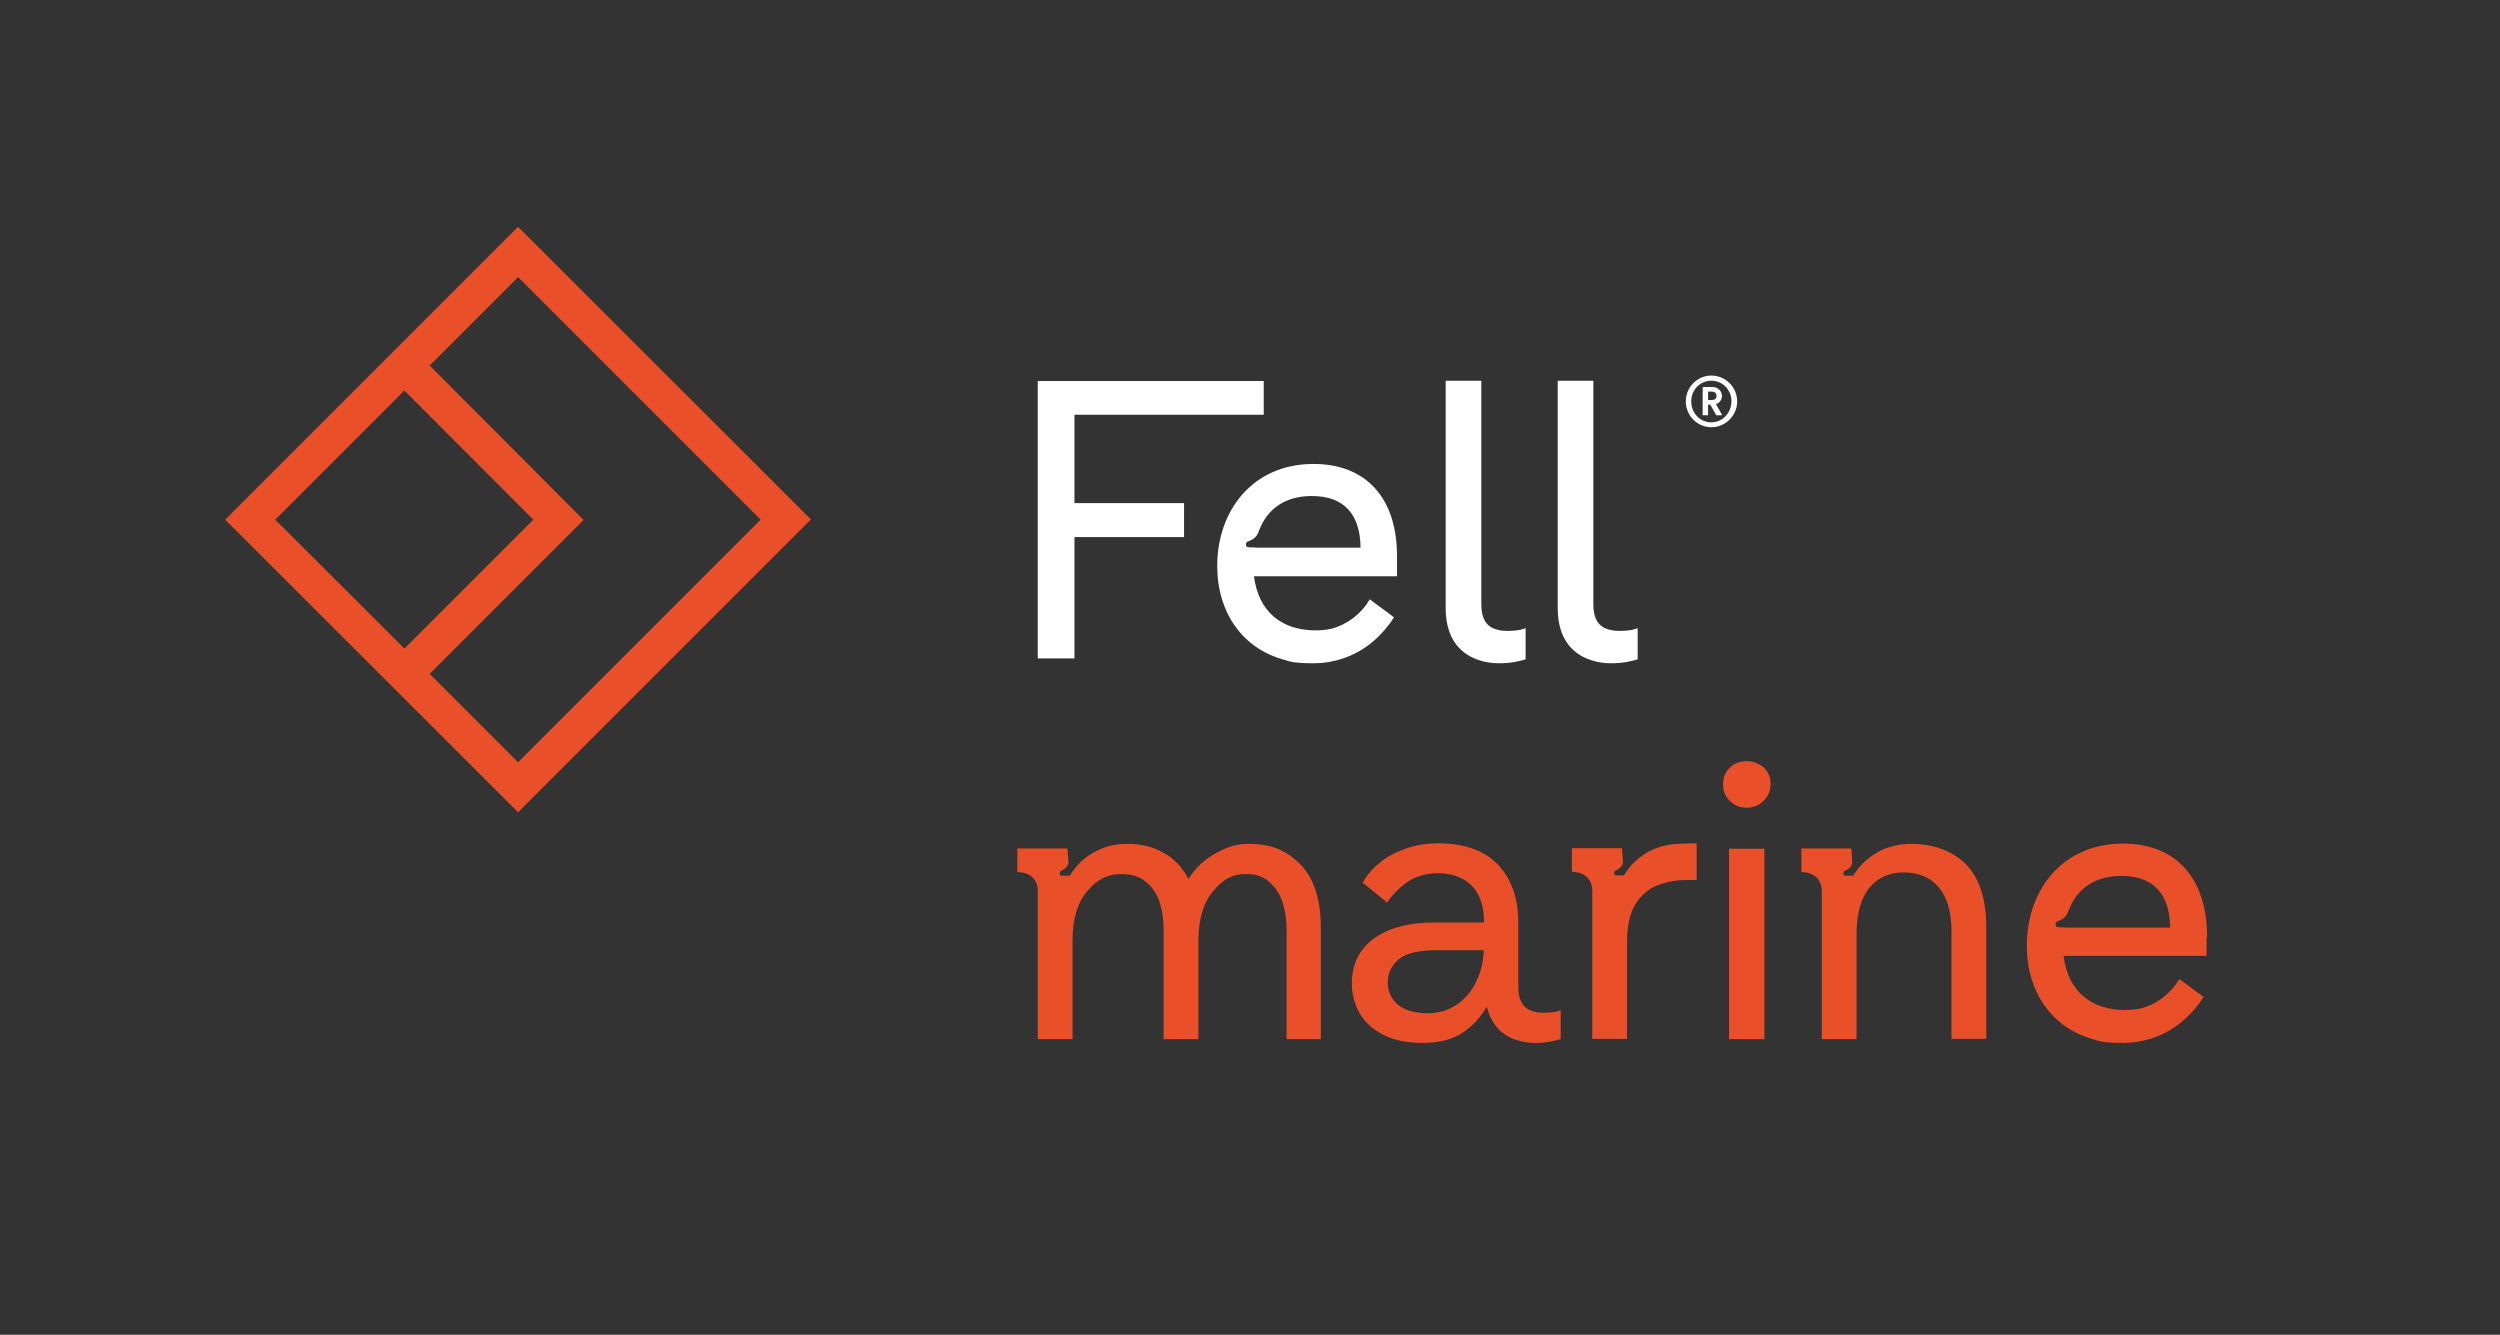 <?xml version="1.0" encoding="utf-8"?>
<!-- Generator: Adobe Illustrator 25.2.3, SVG Export Plug-In . SVG Version: 6.00 Build 0)  -->
<svg version="1.1" xmlns="http://www.w3.org/2000/svg" xmlns:xlink="http://www.w3.org/1999/xlink" x="0px" y="0px"
	 viewBox="0 0 919.3 490.8" style="enable-background:new 0 0 919.3 490.8;" xml:space="preserve">
<rect x="0" y="0" width="919.3" height="490.8" fill="#333333" stroke="none"/>
<style type="text/css">
	.st0{fill:#FFFFFF;}
	.st1{fill:#E94F28;}
	.st2{display:none;}
	.st3{display:inline;fill:none;stroke:#58C3E3;stroke-width:0.25;stroke-miterlimit:10;}
	.st4{display:inline;}
	.st5{fill:#58C3E3;}
</style>
<g id="Logo">
	<g>
		<path class="st0" d="M395.1,152.5h69.6v-12.4h-83.1v102h13.5v-44.6h40.3V185h-40.3V152.5z M483,170.6c-22.4,0-35.4,17.2-35.4,37.5
			c0,17.1,9.3,30.6,25,34.6c1.9,0.8,5,1.2,9.8,1.2c0,0,0.1,0,0.1,0c0,0,0.1,0,0.1,0c0.1,0,0.2,0,0.3,0c1,0,1.9-0.1,2.8-0.1
			c10.4-0.9,19.2-6,25.7-15c0.4-0.6,0.8-1.2,1.2-1.8l-8.9-6.6c-3.2,5.4-8.2,9.2-14.1,10.8c-1.8,0.4-3.8,0.6-5.8,0.6
			c-12.5,0-21-6.8-22.7-19.9h52.6v-6.9C513.9,183,502.2,170.6,483,170.6z M461.5,201.3C461.5,201.3,461.5,201.3,461.5,201.3l-1.2,0
			c-0.2,0-0.3,0-0.5,0c-0.7,0-1.4,0-1.6-0.8c-0.2-0.8,0.2-1.3,1.2-1.6c1.8-0.7,2.7-1.7,3.3-3c0,0,0,0,0,0c0.1-0.4,0.2-0.8,0.4-1.1
			c0,0,0,0,0,0c0,0,0,0,0,0c3.1-7.9,9.7-12.4,19.3-12.4c12,0,17.8,6.9,17.9,19H461.5z M633.2,145.6c0-1.8-1.5-3.3-3.5-3.3h-3.6v10.4
			h2v-3.9h0.8l2.2,3.9h2.2l-2.3-4.1C632.3,148.2,633.2,147,633.2,145.6z M629.4,147.1h-1.3V144h1.3c1.2,0,1.8,0.6,1.8,1.6
			C631.2,146.6,630.6,147.1,629.4,147.1z M629.3,138.1c-5.2,0-9.4,4.3-9.4,9.5s4.2,9.5,9.4,9.5c5.2,0,9.5-4.3,9.5-9.5
			S634.5,138.1,629.3,138.1z M629.3,155.3c-4.1,0-7.4-3.3-7.4-7.7c0-4.3,3.3-7.6,7.4-7.6c4.1,0,7.4,3.3,7.4,7.6
			C636.6,151.9,633.4,155.3,629.3,155.3z M557.7,231.8L557.7,231.8c-1,0.1-2.1,0.2-3.2,0.2c-3.4,0-6-0.8-7.5-2.4
			c-1.6-1.6-2.3-4.2-2.3-7.6l0-82h-13.1l0,83.6c0,6.5,1.8,11.6,5.3,15c1.8,1.8,4.1,3.2,6.8,4.1c2.3,0.8,4.8,1.2,7.5,1.2
			c2.3,0,4.2-0.2,5.9-0.5c1.7-0.4,2.8-0.6,3.4-0.8l0.5-0.2V231l-1,0.3C559.6,231.5,558.8,231.7,557.7,231.8z M598.9,231.8
			L598.9,231.8c-1,0.1-2.1,0.2-3.2,0.2c-3.4,0-6-0.8-7.5-2.4c-1.6-1.6-2.3-4.2-2.3-7.6l0-82h-13.1l0,83.6c0,6.5,1.8,11.6,5.3,15
			c1.8,1.8,4.1,3.2,6.8,4.1c2.3,0.8,4.8,1.2,7.5,1.2c2.3,0,4.2-0.2,5.9-0.5c1.7-0.4,2.8-0.6,3.4-0.8l0.5-0.2V231l-1,0.3
			C600.8,231.5,600,231.7,598.9,231.8z"/>
		<path class="st1" d="M811.6,344.6c0-22-11.7-34.4-30.9-34.4c-22.4,0-35.4,17.2-35.4,37.5c0,17.1,9.3,30.6,25,34.6
			c1.9,0.8,5,1.2,9.8,1.2c0,0,0.1,0,0.1,0c0,0,0.1,0,0.1,0c0.1,0,0.2,0,0.3,0c1,0,1.9-0.1,2.8-0.1c10.4-0.9,19.2-6,25.7-15
			c0.4-0.6,0.8-1.2,1.2-1.8l-8.9-6.6c-3.2,5.4-8.2,9.2-14.1,10.8c-1.8,0.4-3.8,0.6-5.8,0.6c-12.5,0-21-6.8-22.7-19.9h52.6V344.6z
			 M759.2,341C759.2,341,759.2,341,759.2,341l-1.2,0c-0.2,0-0.3,0-0.5,0c-0.7,0-1.4,0-1.6-0.8c-0.2-0.8,0.2-1.3,1.2-1.6
			c1.8-0.7,2.7-1.7,3.3-3c0,0,0,0,0,0c0.1-0.4,0.2-0.8,0.4-1.1c0,0,0,0,0,0c0,0,0,0,0,0c3.1-7.9,9.7-12.4,19.3-12.4
			c12,0,17.8,6.9,17.9,19H759.2z M82.8,191.1l107.7,107.6l107.7-107.7L190.5,83.4L82.8,191.1z M101.2,191.1l47.5-47.5l47.4,47.5
			l-47.4,47.4L101.2,191.1z M190.5,280.3l-32.5-32.5l56.6-56.6l-56.6-56.8l32.5-32.5l89.2,89.2L190.5,280.3z M702.7,310.3
			c-5,0-10.3,1.5-13.8,4c-3.5,2.5-5,4-7.5,7.7l0,0l-2.4,0c-0.5,0-1,0.1-1.1-0.6c-0.1-0.6,0.1-1,0.7-1.3c1.5-0.7,2.6-1.7,2.5-3.4
			l-0.3-4.7l-18.4,0v8.7l0.5,0c0.3,0,6.9,0.1,7,6.9v54.5h12.8v-38.7c0-8.1,1.9-14.2,5.8-18.1c2.9-2.9,6.8-4.5,11.3-4.5
			c11.5,0,17.8,7.7,17.8,21.6v39.6h12.8v-40.9c0-10.4-2.5-18.2-7.5-23.3C718,312.9,711,310.3,702.7,310.3z M635.8,382.1h13v-70h-13
			V382.1z M459.3,310.3c-5.2,0-8.6,1.4-12.7,3.7c-4,2.3-7.2,5.4-9.6,9.2c-2.2-4.2-5.1-7.4-8.9-9.5c-4.2-2.4-8.4-3.4-13.7-3.4
			c-4.5,0-8.1,0.9-12.1,3.1c-3.7,2-6.7,4.9-8.9,8.6l0,0l-2.6,0c-0.5,0-1,0.1-1.1-0.6c-0.1-0.6,0.1-1,0.7-1.3
			c1.5-0.7,2.6-1.7,2.5-3.4l0,0l-0.4-4.7l-18.4,0l0,8.7l0.5,0c0.3,0,6.9,0.1,7,6.8v54.6h12.8v-36.3c0-7.8,1.8-13.9,5.4-18.1
			c3.7-4.4,7.5-6.3,12.6-6.3c5,0,8.4,1.6,11.3,5.2c2.8,3.5,4.2,8.8,4.2,15.8v39.7h12.8v-36.3c0-7.8,1.8-13.9,5.4-18.1
			c3.3-3.9,6.5-6.3,12.1-6.3c5.4,0,8,1.9,10.7,5.2c2.8,3.5,4.2,8.8,4.2,15.8v39.7h12.6v-40.9c0-10.4-2.5-18.2-7.5-23.3
			C472.9,312.5,467.2,310.3,459.3,310.3z M616.5,310.3L616.5,310.3c-0.7,0.1-1.3,0.1-1.9,0.2l-0.4,0.1c-0.3,0-0.5,0.1-0.8,0.1
			l-0.2,0c-3.3,0.7-6.4,1.9-8.6,3.4c-3.5,2.5-5,4-7.5,7.8h0l0,0l-2.4,0c-0.5,0-1,0.1-1.1-0.6c-0.1-0.6,0.1-1,0.7-1.3
			c1.5-0.7,2.6-1.7,2.5-3.4l-0.4-4.7l-18.4,0l0,8.7l0.5,0c0.3,0,6.7,0.1,7,6.6v54.3l0,0.5h12.8v-36.4c0.1-5.4,1.1-9.8,2.9-12.8
			c2-3.3,4.6-5.7,7.9-7.1c3.3-1.4,7.1-2.1,11.1-2.1h3.7v-13.5h-1.5C620.4,310.2,618.4,310.2,616.5,310.3z M570.9,372.2L570.9,372.2
			c-1,0.1-2,0.2-3.1,0.2c-3.4,0-5.8-0.8-7.3-2.4c-1.3-1.4-2.1-3.6-2.2-6.5l0-24.6c0-8.6-2.5-15.6-7.4-20.9
			c-4.9-5.2-12.4-7.9-22.1-7.9c-5,0-9.7,0.9-14.1,2.8c-4.4,1.8-8.1,4.5-11.1,8c-0.9,1-1.6,2.1-2.3,3.3l-0.2,0.4l9,7.3l0.3-0.5
			c1.7-2.5,4.3-5.1,7-7c3.2-2.2,7-3.3,11.4-3.3c5.1,0,9.2,1.5,12.3,4.5c3,3,4.6,7.5,4.6,13.3v0.3h-18.1c-9.3,0-16.8,1.9-22.2,5.8
			c-5.5,3.9-8.3,9.5-8.3,16.7c0,3.9,1,7.5,2.8,10.8c1.9,3.3,4.8,6,8.7,8c3.9,2,8.7,3,14.5,3c6.4,0,11.6-1.4,15.4-4.2
			c3.5-2.5,6.2-5.6,8.2-9.1l0.6,1.9c0.8,2.5,2.1,4.6,3.8,6.4c1.7,1.7,3.9,3.1,6.4,3.9c2.2,0.7,4.6,1.1,7.1,1.1c2.1,0,4-0.2,5.6-0.5
			c1.7-0.4,2.7-0.6,3.3-0.8l0.4-0.1v-10.6l-0.7,0.2C572.7,372,571.9,372.1,570.9,372.2z M543.1,360.4c-1.6,3.6-4,6.6-7.1,8.8
			c-3.1,2.2-6.8,3.4-11.1,3.4c-4.7,0-8.3-1.1-10.8-3.1c-2.5-2.1-3.8-4.8-3.8-8.3c0-3.3,1.4-6.2,4-8.4c2.7-2.3,7.5-3.4,14.2-3.4h17.1
			C545.5,353.2,544.7,356.9,543.1,360.4z M642.3,279.9c-2.5,0-4.6,0.8-6.2,2.4c-1.7,1.6-2.5,3.6-2.5,6c0,2.5,0.8,4.6,2.5,6.2
			c1.7,1.7,3.8,2.5,6.2,2.5c2.4,0,4.5-0.8,6.2-2.5c1.7-1.7,2.6-3.8,2.6-6.3c0-2.4-0.9-4.4-2.6-6
			C646.7,280.7,644.7,279.9,642.3,279.9z"/>
	</g>
</g>
<g id="Guide_lines" class="st2">
	<line class="st3" x1="0" y1="191" x2="919.3" y2="191"/>
	<line class="st3" x1="0" y1="242" x2="919.3" y2="242"/>
	<line class="st3" x1="0" y1="140" x2="919.3" y2="140"/>
	<line class="st3" x1="0" y1="382.1" x2="919.3" y2="382.1"/>
	<line class="st3" x1="381.6" y1="0" x2="381.6" y2="490.8"/>
	<line class="st3" x1="811.6" y1="0" x2="811.6" y2="490.8"/>
	<g class="st4">
		<path class="st5" d="M273.9,83.8l107.3,107.3L273.9,298.4L166.6,191.1L273.9,83.8 M297.7,191.2l-56.5,56.5l-0.2,0.2l0.2,0.2
			l32.5,32.5l0.2,0.2l0.2-0.2l89.2-89.2l0.2-0.2l-0.2-0.2l-89.2-89.2l-0.2-0.2l-0.2,0.2l-32.5,32.5l-0.2,0.2l0.2,0.2L297.7,191.2
			 M232.2,239l0.2-0.2l47.4-47.4l0.2-0.2l-0.2-0.2l-47.4-47.5l-0.2-0.2l-0.2,0.2l-47.5,47.5l-0.2,0.2l0.2,0.2l47.5,47.5L232.2,239
			 M273.9,83.5L166.3,191.1l107.7,107.6l107.7-107.7L273.9,83.5L273.9,83.5z M273.9,280.4l-32.5-32.5l56.6-56.6l-56.6-56.8
			l32.5-32.5l89.2,89.2L273.9,280.4L273.9,280.4z M232.2,238.6l-47.5-47.5l47.5-47.5l47.4,47.5L232.2,238.6L232.2,238.6z"/>
	</g>
	<g class="st4">
		<path class="st5" d="M811.6,274.8l107.3,107.3L811.6,489.4L704.3,382.1L811.6,274.8 M835.4,382.2l-56.5,56.5l-0.2,0.2l0.2,0.2
			l32.5,32.5l0.2,0.2l0.2-0.2l89.2-89.2l0.2-0.2l-0.2-0.2l-89.2-89.2l-0.2-0.2l-0.2,0.2l-32.5,32.5l-0.2,0.2l0.2,0.2L835.4,382.2
			 M769.9,429.9l0.2-0.2l47.4-47.4l0.2-0.2l-0.2-0.2L770,334.4l-0.2-0.2l-0.2,0.2l-47.5,47.5l-0.2,0.2l0.2,0.2l47.5,47.5
			L769.9,429.9 M811.6,274.4L704,382.1l107.7,107.6l107.7-107.7L811.6,274.4L811.6,274.4z M811.6,471.3l-32.5-32.5l56.6-56.6
			l-56.6-56.8l32.5-32.5l89.2,89.2L811.6,471.3L811.6,471.3z M769.9,429.6l-47.5-47.5l47.5-47.5l47.4,47.5L769.9,429.6L769.9,429.6z
			"/>
	</g>
	<g class="st4">
		<path class="st5" d="M107.2,83.8l107.3,107.3L107.2,298.4L-0.1,191.1L107.2,83.8 M131,191.2l-56.5,56.5l-0.2,0.2l0.2,0.2
			l32.5,32.5l0.2,0.2l0.2-0.2l89.2-89.2l0.2-0.2l-0.2-0.2l-89.2-89.2l-0.2-0.2l-0.2,0.2l-32.5,32.5l-0.2,0.2l0.2,0.2L131,191.2
			 M65.5,239l0.2-0.2l47.4-47.4l0.2-0.2l-0.2-0.2l-47.4-47.5l-0.2-0.2l-0.2,0.2l-47.5,47.5l-0.2,0.2l0.2,0.2l47.5,47.5L65.5,239
			 M107.2,83.5L-0.4,191.1l107.7,107.6l107.7-107.7L107.2,83.5L107.2,83.5z M107.2,280.4l-32.5-32.5l56.6-56.6l-56.6-56.8l32.5-32.5
			l89.2,89.2L107.2,280.4L107.2,280.4z M65.5,238.6L18,191.1l47.5-47.5l47.4,47.5L65.5,238.6L65.5,238.6z"/>
	</g>
	<g class="st4">
		<path class="st5" d="M190.6,167.2l107.3,107.3L190.6,381.7L83.2,274.5L190.6,167.2 M214.3,274.5L157.8,331l-0.2,0.2l0.2,0.2
			l32.5,32.5l0.2,0.2l0.2-0.2l89.2-89.2l0.2-0.2l-0.2-0.2L190.7,185l-0.2-0.2l-0.2,0.2l-32.5,32.5l-0.2,0.2l0.2,0.2L214.3,274.5
			 M148.8,322.3l0.2-0.2l47.4-47.4l0.2-0.2l-0.2-0.2L149,226.8l-0.2-0.2l-0.2,0.2l-47.5,47.5l-0.2,0.2l0.2,0.2l47.5,47.5
			L148.8,322.3 M190.6,166.8L82.9,274.5l107.7,107.6l107.7-107.7L190.6,166.8L190.6,166.8z M190.6,363.7L158,331.2l56.6-56.6
			L158,217.8l32.5-32.5l89.2,89.2L190.6,363.7L190.6,363.7z M148.8,321.9l-47.5-47.5l47.5-47.5l47.4,47.5L148.8,321.9L148.8,321.9z"
			/>
	</g>
	<g class="st4">
		<path class="st5" d="M190.6,0.4l107.3,107.3L190.6,214.9L83.2,107.7L190.6,0.4 M214.3,107.7l-56.5,56.5l-0.2,0.2l0.2,0.2
			l32.5,32.5l0.2,0.2l0.2-0.2l89.2-89.2l0.2-0.2l-0.2-0.2l-89.2-89.2l-0.2-0.2l-0.2,0.2l-32.5,32.5l-0.2,0.2l0.2,0.2L214.3,107.7
			 M148.8,155.5l0.2-0.2l47.4-47.4l0.2-0.2l-0.2-0.2L149,60l-0.2-0.2l-0.2,0.2l-47.5,47.5l-0.2,0.2l0.2,0.2l47.5,47.5L148.8,155.5
			 M190.6,0L82.9,107.7l107.7,107.6l107.7-107.7L190.6,0L190.6,0z M190.6,196.9L158,164.3l56.6-56.6L158,51l32.5-32.5l89.2,89.2
			L190.6,196.9L190.6,196.9z M148.8,155.1l-47.5-47.5l47.5-47.5l47.4,47.5L148.8,155.1L148.8,155.1z"/>
	</g>
</g>
</svg>
